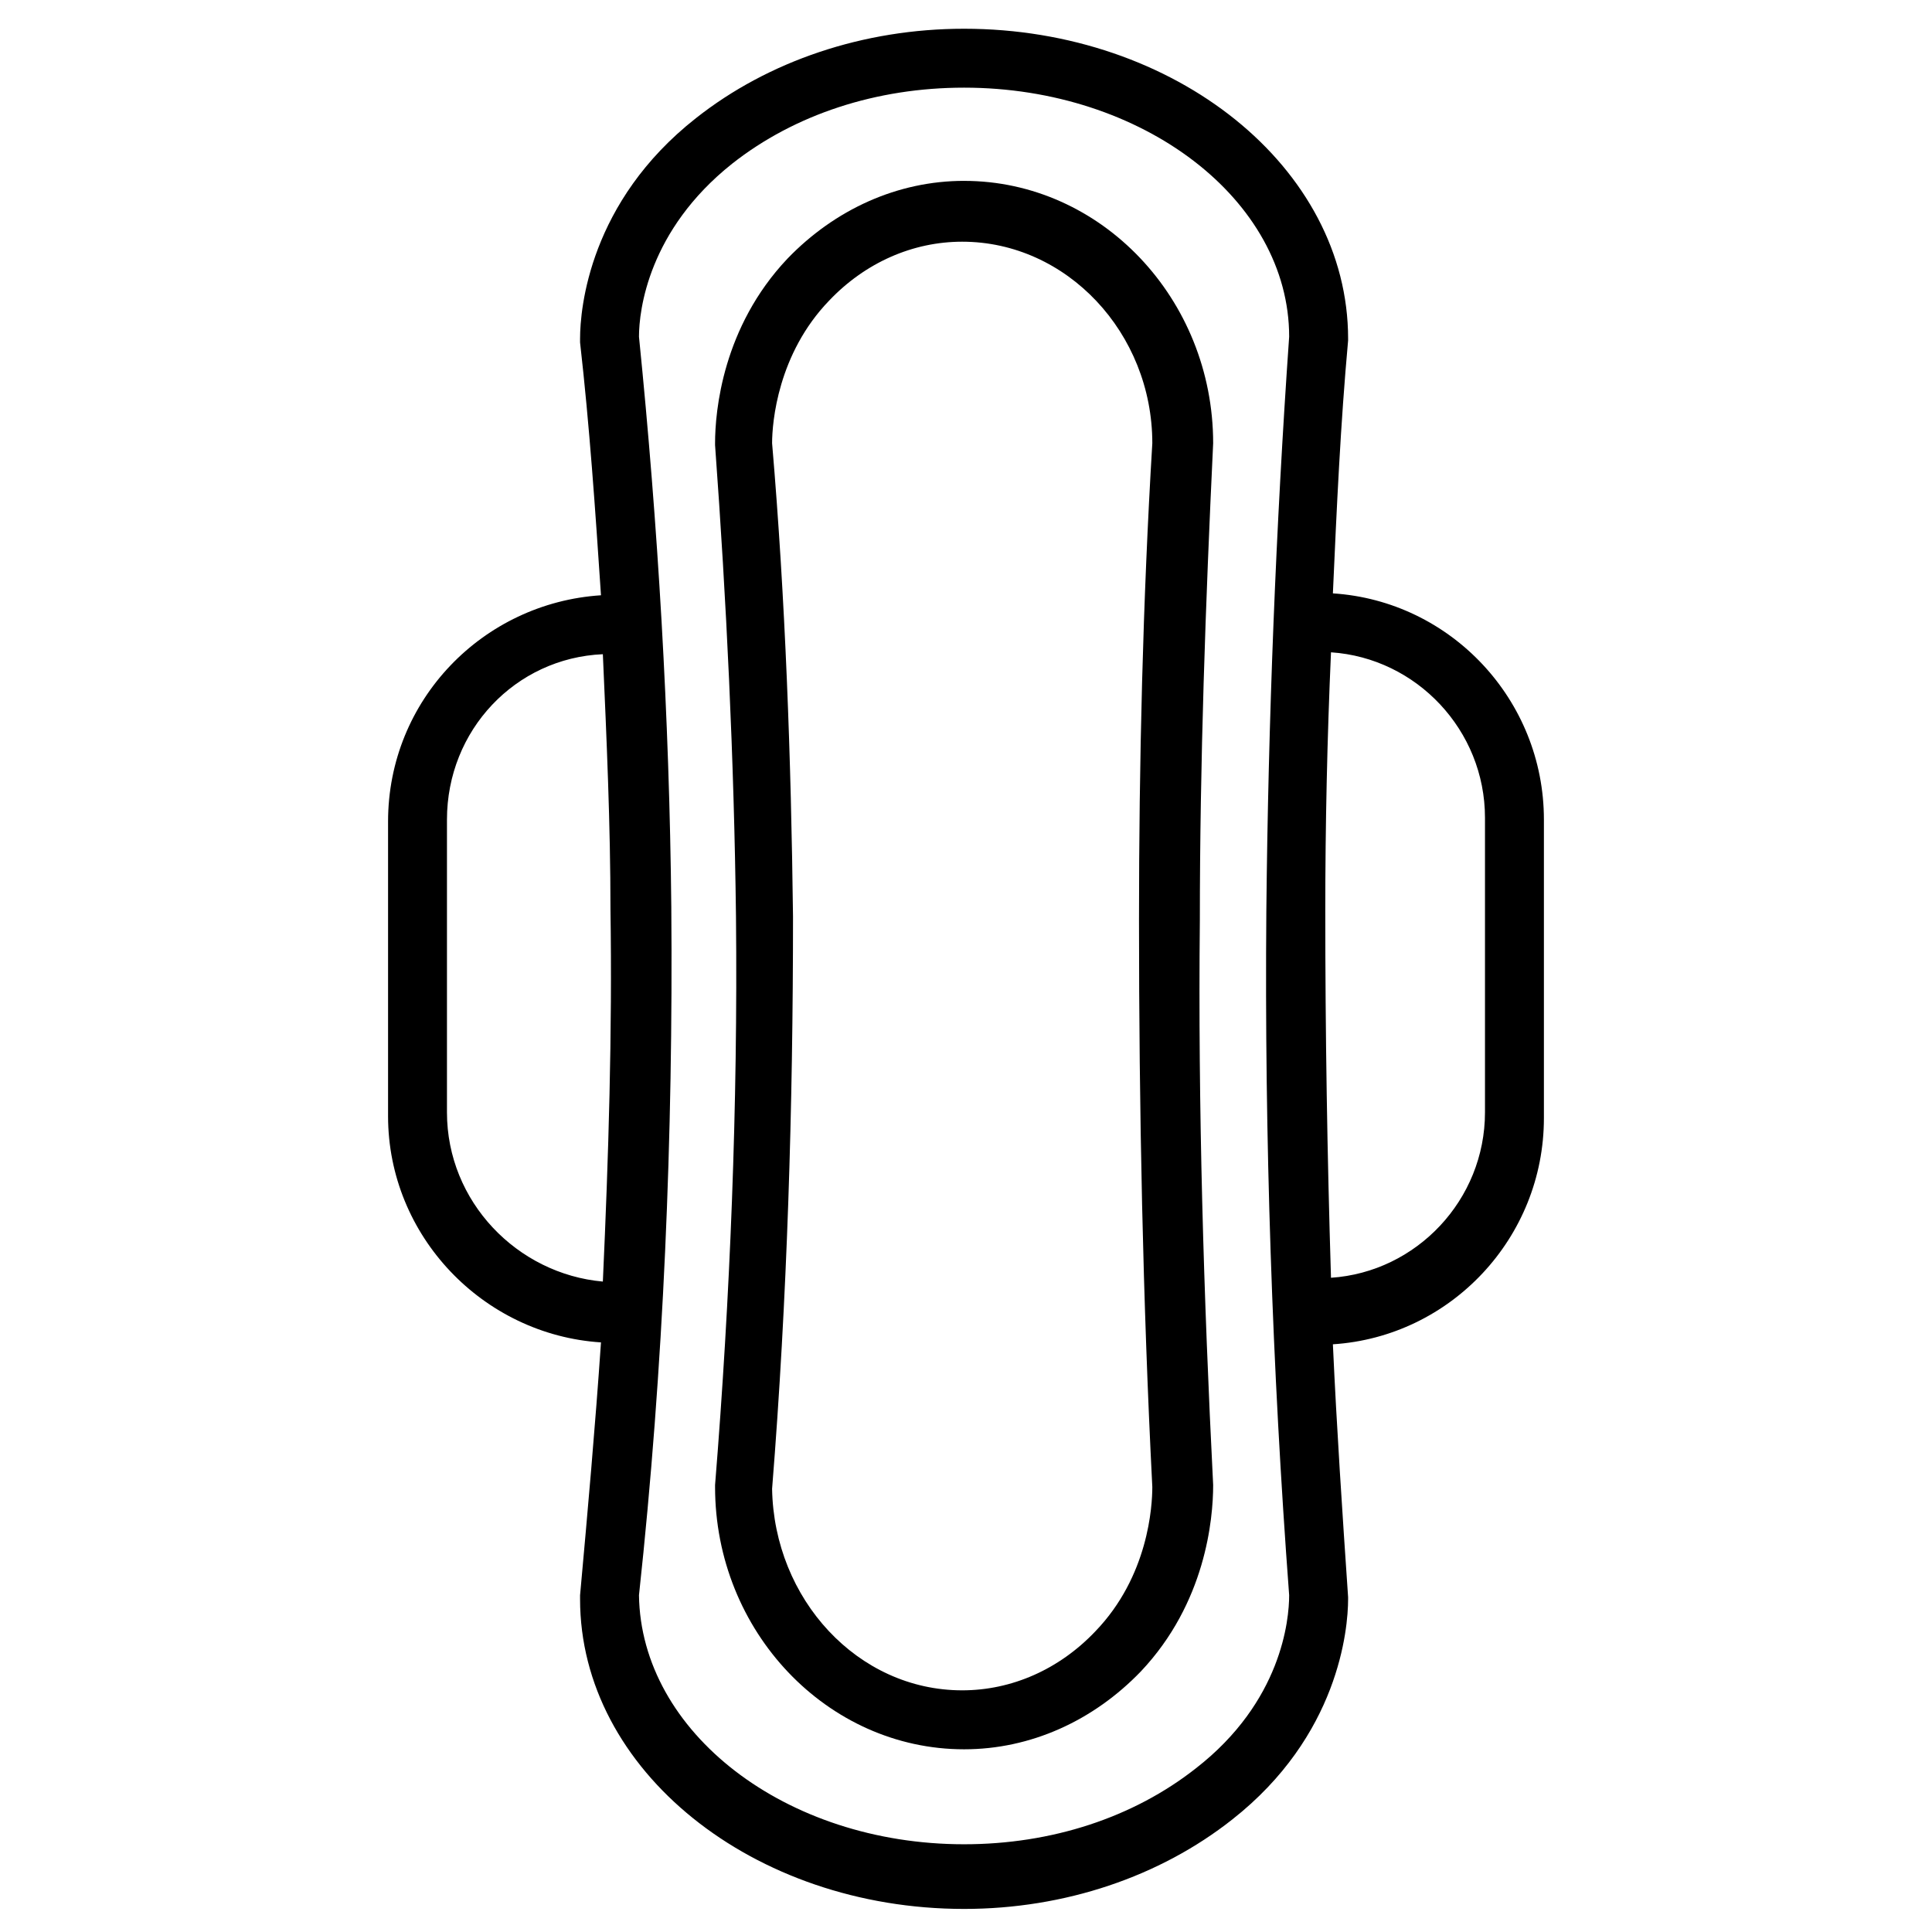 <?xml version="1.0" encoding="UTF-8"?>
<!-- Uploaded to: ICON Repo, www.iconrepo.com, Generator: ICON Repo Mixer Tools -->
<svg fill="#000000" width="800px" height="800px" version="1.1" viewBox="144 144 512 512" xmlns="http://www.w3.org/2000/svg">
 <g>
  <path d="m497.23 301.25c1.008-22.672 2.016-44.84 4.031-67.008v-0.504c0-45.344-45.848-82.121-101.77-82.121-26.703 0-51.891 8.566-71.039 23.68-28.215 22.168-30.73 50.383-30.73 58.441v1.008c2.519 22.168 4.031 44.336 5.543 67.008-31.234 2.016-56.426 27.711-56.426 59.953v78.09c0 31.738 25.191 57.938 56.426 59.953-1.512 22.168-3.527 44.84-5.543 67.008v1.008c0 45.344 45.848 82.121 101.77 82.121 26.703 0 51.891-8.566 71.039-23.68 28.215-22.168 30.73-50.383 30.73-58.441v-0.504c-1.512-22.168-3.023-44.84-4.031-67.008 31.234-2.016 55.922-28.215 55.922-59.953v-79.094c0-31.742-24.688-57.941-55.922-59.957zm-234.78 137.54v-77.586c0-23.68 18.137-42.824 41.312-43.832 1.008 22.672 2.016 45.344 2.016 67.512 0.504 32.746-0.504 65.496-2.016 98.746-22.672-2.016-41.312-21.16-41.312-44.84zm223.19 127.96c0 6.551-2.016 28.215-24.688 45.848-16.625 13.098-38.289 20.152-61.465 20.152-47.359 0-85.648-29.727-86.152-66 6.551-60.457 9.07-121.92 8.566-182.38-0.504-50.383-3.527-101.27-8.566-151.14 0-7.055 2.519-28.215 24.688-45.848 16.625-13.098 38.289-20.152 61.465-20.152 47.359 0 86.152 29.727 86.152 66-3.527 50.383-5.543 101.77-6.047 152.15-0.5 59.953 1.516 120.91 6.047 181.37zm51.895-127.96c0 23.176-18.137 42.32-40.809 43.832-1.008-32.746-1.512-64.992-1.512-97.234 0-22.672 0.504-45.848 1.512-68.52 22.672 1.512 40.809 20.656 40.809 43.832z"/>
  <path d="m399.5 191.93c-17.633 0-34.258 7.559-46.855 20.656-17.129 18.137-19.145 40.305-19.145 48.871v0.504c3.023 41.312 5.039 83.129 5.543 124.95 0.504 49.879-1.512 100.76-5.543 150.64v0.504c0 38.289 29.727 69.527 66 69.527 17.633 0 34.258-7.559 46.855-20.656 17.129-18.137 19.145-40.305 19.145-49.375-2.519-49.879-4.031-100.26-3.527-149.63 0-41.816 1.512-84.137 3.527-126.46-0.004-38.293-29.727-69.527-66-69.527zm49.875 346.12c0 5.039-1.008 23.68-15.113 38.289-9.574 10.078-22.168 15.617-35.266 15.617-27.711 0-49.879-24.184-50.383-53.402 4.031-50.383 5.543-101.27 5.543-151.65-0.504-41.816-2.016-84.137-5.543-125.45 0-5.543 1.512-23.68 15.113-37.785 9.574-10.078 22.168-15.617 35.266-15.617 27.711 0 50.383 24.184 50.383 53.402-2.519 41.816-3.527 84.641-3.527 126.46 0 49.879 1.008 100.76 3.527 150.14z"/>
 </g>
</svg>
